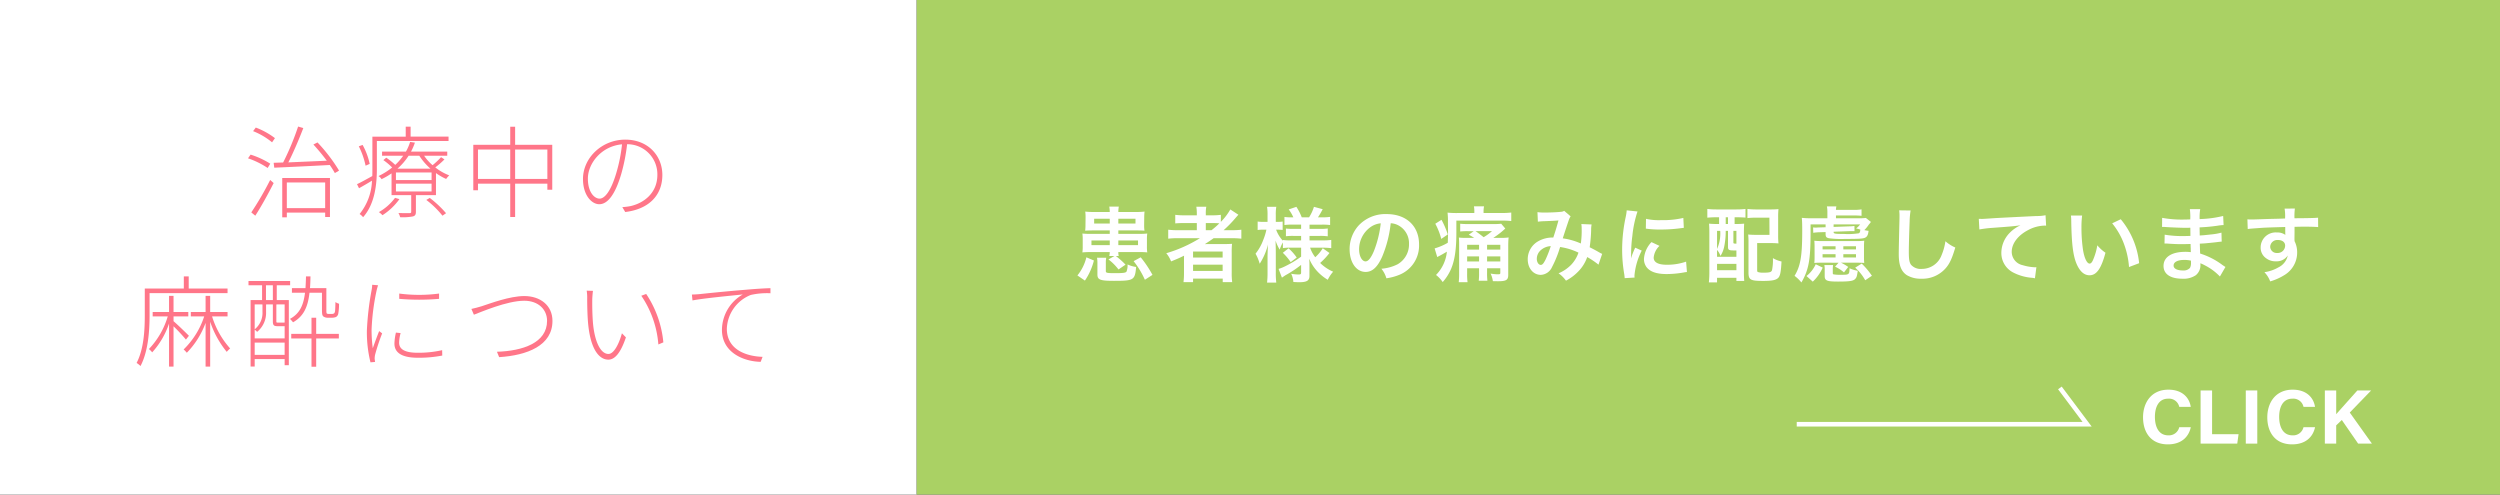 <svg xmlns="http://www.w3.org/2000/svg" width="551" height="109" viewBox="0 0 551 109"><rect x="0" y="0" width="551" height="109" fill="#333333" stroke="none"/><defs><style>.cls-1{fill:#aad164;}.cls-2{fill:#fff;}.cls-3{fill:none;stroke:#fff;stroke-miterlimit:10;}.cls-4{fill:#ff7689;}</style></defs><g id="レイヤー_2" data-name="レイヤー 2"><g id="レイヤー_6" data-name="レイヤー 6"><rect class="cls-1" x="202" width="349" height="109"/><rect class="cls-2" width="202" height="109" transform="translate(202 109) rotate(180)"/><path class="cls-2" d="M482.853,94.16c-.471,2.186-2.119,3.779-5.054,3.779-3.716,0-5.473-2.63-5.473-5.964,0-3.213,1.812-6.092,5.595-6.092,3.12,0,4.633,1.832,4.92,3.791h-2.535a2.297,2.297,0,0,0-2.466-1.804c-2.09,0-2.897,1.88-2.897,4.013,0,1.981.701,4.068,2.965,4.068a2.33,2.33,0,0,0,2.396-1.791Z"/><path class="cls-2" d="M485.009,86.054H487.544V95.696h5.837l-.29,2.077h-8.082Z"/><path class="cls-2" d="M497.505,86.054V97.773h-2.533V86.054Z"/><path class="cls-2" d="M510.239,94.16c-.471,2.186-2.119,3.779-5.054,3.779-3.716,0-5.473-2.63-5.473-5.964,0-3.213,1.812-6.092,5.595-6.092,3.12,0,4.633,1.832,4.92,3.791h-2.535a2.297,2.297,0,0,0-2.466-1.804c-2.09,0-2.897,1.88-2.897,4.013,0,1.981.701,4.068,2.965,4.068a2.33,2.33,0,0,0,2.396-1.791Z"/><path class="cls-2" d="M512.396,86.054h2.504v5.23c.773-.903,3.186-3.545,4.666-5.23h3.035l-4.709,4.871,4.88,6.848h-3.039l-3.597-5.206-1.236,1.182v4.024h-2.504Z"/><polyline class="cls-3" points="396 93.5 460 93.5 454 85.5"/><path class="cls-2" d="M237.461,60.708a10.161,10.161,0,0,0,1.98-3.997l1.657.702a13.921,13.921,0,0,1-1.981,4.429Zm7.022-4.285a4.154,4.154,0,0,0,.107-.864h-4.177a18.308,18.308,0,0,0-1.855.072,9.346,9.346,0,0,0,.072-1.368V52.821a9.233,9.233,0,0,0-.072-1.35,16.035,16.035,0,0,0,1.908.072h4.123v-.756h-3.583c-.882,0-1.26.018-1.836.054a10.534,10.534,0,0,0,.071-1.333l.019-1.566v-.108a8.566,8.566,0,0,0-.072-1.206,13.692,13.692,0,0,0,1.944.09h3.457a7.574,7.574,0,0,0-.107-1.188h2.106a6.907,6.907,0,0,0-.108,1.188h3.817a13.666,13.666,0,0,0,1.963-.09,11.647,11.647,0,0,0-.072,1.314l-.018,1.566v.144a7.995,7.995,0,0,0,.071,1.188c-.468-.036-.918-.054-1.836-.054H246.482v.756h4.466a16.627,16.627,0,0,0,1.908-.072,8.923,8.923,0,0,0-.072,1.35v1.44a8.737,8.737,0,0,0,.072,1.368,16.794,16.794,0,0,0-1.927-.072H246.482a2.873,2.873,0,0,0,.091.864h-.648a17.398,17.398,0,0,1,2.143,1.909l-1.549,1.062a11.722,11.722,0,0,0-2.215-2.215l1.333-.756Zm-3.926-3.421v1.026h4.033V53.001Zm.595-4.79v1.062h3.438V48.212Zm2.665,8.589a5.194,5.194,0,0,0-.091,1.17v1.801c0,.378.288.432,2.071.432,1.746,0,2.286-.072,2.484-.342a3.861,3.861,0,0,0,.234-1.584,6.094,6.094,0,0,0,1.891.558c-.271,2.917-.505,3.061-4.897,3.061-3.043,0-3.638-.234-3.638-1.404V58.187a7.279,7.279,0,0,0-.09-1.386Zm2.664-7.526h3.781V48.212H246.482Zm0,4.753h4.34V53.001H246.482Zm5.853,7.634a19.341,19.341,0,0,0-2.485-4.105l1.566-.846a24.972,24.972,0,0,1,2.593,3.871Z"/><path class="cls-2" d="M259.638,52.497a18.143,18.143,0,0,0-2.161.108V50.625a15.863,15.863,0,0,0,2.197.108h4.105V49.166h-2.701a19.875,19.875,0,0,0-2.053.072V47.348a15.174,15.174,0,0,0,2.125.108h2.629v-.306a9.602,9.602,0,0,0-.108-1.584h2.196a7.691,7.691,0,0,0-.107,1.584v.306h1.296a14.313,14.313,0,0,0,2.017-.108v1.549a12.834,12.834,0,0,0,2.089-2.737l1.782,1.17q-.189.189-.81.918a26.416,26.416,0,0,1-2.449,2.485h1.855a15.261,15.261,0,0,0,2.053-.108v1.98a18.807,18.807,0,0,0-2.232-.108h-3.871c-.685.486-1.135.792-1.945,1.314.396-.018.99-.018,1.459-.018h2.646c.864,0,1.368-.018,1.891-.054a17.368,17.368,0,0,0-.072,1.963v4.447a14.029,14.029,0,0,0,.108,2.035h-2.089v-.774h-6.536V62.184H260.844a16.664,16.664,0,0,0,.108-2.035V57.359c0-.288,0-.684.018-1.008-1.098.54-1.477.702-2.862,1.26a6.585,6.585,0,0,0-1.062-1.801,29.942,29.942,0,0,0,7.418-3.313Zm3.312,4.267h6.519V55.432h-6.519Zm0,2.953h6.519V58.331h-6.519Zm4.069-8.985a17.643,17.643,0,0,0,1.729-1.512c-.486-.036-.792-.054-1.512-.054h-1.477v1.566Z"/><path class="cls-2" d="M284.407,54.586a11.176,11.176,0,0,0-1.656.09V53.434a7.301,7.301,0,0,0-.702,1.584,9.262,9.262,0,0,1-.918-1.999c.035,1.098.054,1.981.054,2.503v4.573a17.708,17.708,0,0,0,.107,2.197h-2.034a18.092,18.092,0,0,0,.108-2.197v-3.727c.036-1.35.071-2.197.107-2.503a14.135,14.135,0,0,1-1.836,4.267,9.415,9.415,0,0,0-.919-2.215,10.914,10.914,0,0,0,1.711-3.061,12.438,12.438,0,0,0,.685-2.233h-.721a7.153,7.153,0,0,0-1.206.072V48.824a6.776,6.776,0,0,0,1.206.072h.973V47.456a11.286,11.286,0,0,0-.108-1.873h2.034a10.437,10.437,0,0,0-.107,1.873v1.44h.486a5.362,5.362,0,0,0,1.026-.072v1.855a9.161,9.161,0,0,0-1.045-.054h-.396a7.121,7.121,0,0,0,1.494,2.431v-.162a12.784,12.784,0,0,0,1.837.09h2.178v-.99h-1.656a13.074,13.074,0,0,0-1.692.072V50.372a13.212,13.212,0,0,0,1.656.072h1.692v-.936h-1.962a10.943,10.943,0,0,0-1.711.09V47.816a11.67,11.67,0,0,0,1.711.09h.252a8.08,8.08,0,0,0-1.026-1.746l1.692-.576a12.359,12.359,0,0,1,1.188,2.323h1.603a9.193,9.193,0,0,0,1.08-2.323l1.927.522a17.618,17.618,0,0,1-1.044,1.801h.882a12.71,12.71,0,0,0,1.801-.108v1.801a12.426,12.426,0,0,0-1.783-.09h-2.754v.936H290.835a11.662,11.662,0,0,0,1.801-.09v1.729a11.385,11.385,0,0,0-1.801-.09h-2.214v.99h2.916a14.012,14.012,0,0,0,1.873-.108v1.819a15.654,15.654,0,0,0-1.873-.108h-2.79a7.123,7.123,0,0,0,1.134,2.106,8.988,8.988,0,0,0,1.656-1.98l1.477,1.044a15.016,15.016,0,0,1-2.053,2.197,9.316,9.316,0,0,0,2.863,1.927,8.087,8.087,0,0,0-1.188,1.782,10.372,10.372,0,0,1-2.16-1.71,9.423,9.423,0,0,1-1.927-2.935c.054.81.054.954.054,1.296V60.816c0,1.026-.576,1.386-2.251,1.386-.27,0-.773-.018-1.296-.054a4.804,4.804,0,0,0-.486-1.819,8.089,8.089,0,0,0,1.711.162c.378,0,.485-.09.485-.414V58.385a24.955,24.955,0,0,1-3.457,2.287c-.144.09-.504.342-.773.522l-.738-1.927a8.702,8.702,0,0,0,1.477-.594,23.078,23.078,0,0,0,3.492-2.107V54.586Zm-.414.144a10.726,10.726,0,0,1,1.801,2.034l-1.333,1.008a11.612,11.612,0,0,0-1.729-2.052Z"/><path class="cls-2" d="M304.64,56.548c-1.026,2.323-2.179,3.385-3.655,3.385-2.053,0-3.529-2.089-3.529-4.987a7.735,7.735,0,0,1,1.98-5.24,8.084,8.084,0,0,1,6.194-2.521c4.321,0,7.13,2.629,7.13,6.68a6.936,6.936,0,0,1-4.375,6.716,11.769,11.769,0,0,1-2.827.756,5.739,5.739,0,0,0-1.099-2.107,9.563,9.563,0,0,0,3.583-.99,5.041,5.041,0,0,0,2.503-4.501,4.461,4.461,0,0,0-2.215-3.997,3.932,3.932,0,0,0-1.818-.54A26.032,26.032,0,0,1,304.64,56.548Zm-2.647-6.446a6.03,6.03,0,0,0-2.448,4.861c0,1.477.63,2.647,1.422,2.647.595,0,1.207-.756,1.855-2.305a23.706,23.706,0,0,0,1.495-6.086A4.585,4.585,0,0,0,301.992,50.102Z"/><path class="cls-2" d="M324.943,46.789a6.476,6.476,0,0,0-.09-1.314H327.086a5.563,5.563,0,0,0-.107,1.314v.162h3.925a18.656,18.656,0,0,0,2.179-.108V48.716a15.587,15.587,0,0,0-1.98-.09H320.982v2.665c0,3.601-.342,5.996-1.134,7.905a10.883,10.883,0,0,1-1.873,2.971,7.071,7.071,0,0,0-1.477-1.566,8.47,8.47,0,0,0,2.395-5.132c-.45.27-1.134.666-1.656.936-.144.072-.252.126-.468.252l-.576-1.909a12.566,12.566,0,0,0,2.898-1.242c.036-1.008.055-1.531.055-2.377,0-.072,0-.486-.019-2.143a15.311,15.311,0,0,0-.09-2.125,18.463,18.463,0,0,0,2.215.09h3.69Zm-7.237,1.657a18.673,18.673,0,0,1,1.386,3.223l-1.44.99a14.503,14.503,0,0,0-1.314-3.349Zm7.202,3.979c-.433-.27-.631-.396-1.188-.702l1.098-.774H323.503a13.337,13.337,0,0,0-1.674.072V49.31a15.3,15.3,0,0,0,1.8.072h5.582a13.384,13.384,0,0,0,1.656-.072l.9,1.062c-.054.054-.09.072-.144.126a17.499,17.499,0,0,1-2.503,1.927h1.584a11.235,11.235,0,0,0,1.801-.09c-.018.162-.018.162-.054.522-.019.306-.036.918-.036,1.53v6.194c0,1.135-.45,1.405-2.251,1.405-.216,0-.288,0-1.134-.018a5.725,5.725,0,0,0-.505-1.675,8.943,8.943,0,0,0,1.603.162c.469,0,.541-.054.541-.342v-.99h-2.917v.99a14.708,14.708,0,0,0,.071,1.764h-1.908a14.098,14.098,0,0,0,.072-1.764v-.99h-2.629v1.152a13.844,13.844,0,0,0,.09,1.927h-1.944a17.04,17.04,0,0,0,.09-1.927v-6.374c0-.612,0-.702-.054-1.548a9.784,9.784,0,0,0,1.44.072Zm-1.549,1.53V55.018h2.629v-1.062Zm2.629,3.673V56.512h-2.629v1.116Zm-.774-6.68c.486.324,1.296.936,1.782,1.333a12.245,12.245,0,0,0,1.837-1.333ZM330.67,53.955h-2.917V55.018h2.917Zm0,2.557h-2.917v1.116h2.917Z"/><path class="cls-2" d="M338.856,46.753a10.68,10.68,0,0,0,1.819.09c1.08,0,2.683-.072,3.349-.162a1.359,1.359,0,0,0,.72-.216l1.423,1.224a2.686,2.686,0,0,0-.378.756c-.09.216-1.188,3.529-1.351,4.087a14.688,14.688,0,0,1,3.979,1.134,19.617,19.617,0,0,0,.18-3.331,5.34,5.34,0,0,0-.072-.954l2.269.09a5.867,5.867,0,0,0-.107,1.206,30.186,30.186,0,0,1-.324,3.817c.576.288,1.368.702,1.927,1.026a6.365,6.365,0,0,0,.828.432l-.811,2.377a18.419,18.419,0,0,0-2.484-1.675,8.505,8.505,0,0,1-1.963,3.169A10.433,10.433,0,0,1,345.14,61.86a6.54,6.54,0,0,0-1.639-1.621,8.463,8.463,0,0,0,2.791-1.891,7.321,7.321,0,0,0,1.603-2.665,13.754,13.754,0,0,0-4.051-1.242,24,24,0,0,1-1.783,4.429,2.845,2.845,0,0,1-2.467,1.71c-1.656,0-2.881-1.458-2.881-3.421a4.53,4.53,0,0,1,2.233-3.943,6.407,6.407,0,0,1,3.402-.864c.469-1.423.685-2.107,1.135-3.763-.919.072-1.351.09-3.115.162a13.96,13.96,0,0,0-1.422.108Zm.54,8.571a2.535,2.535,0,0,0-.684,1.729c0,.738.396,1.333.882,1.333.343,0,.612-.324,1.026-1.134a23.561,23.561,0,0,0,1.171-3.007A3.565,3.565,0,0,0,339.396,55.324Z"/><path class="cls-2" d="M358.079,61.302c-.018-.324-.036-.432-.09-.846a31.434,31.434,0,0,1-.468-5.384,34.544,34.544,0,0,1,.738-7.04,11.747,11.747,0,0,0,.27-1.675l2.377.252a24.853,24.853,0,0,0-1.135,5.384,30.054,30.054,0,0,0-.27,3.979c0,.396-.019.54-.036.99a18.405,18.405,0,0,1,.937-2.377l1.44.648a14.783,14.783,0,0,0-1.603,5.456c0,.108,0,.252.018.486Zm7.671-7.112a4.073,4.073,0,0,0-1.278,2.593c0,1.026.99,1.566,2.862,1.566a12.648,12.648,0,0,0,4.285-.684l.181,2.287a6.039,6.039,0,0,0-.738.108,22.226,22.226,0,0,1-3.728.342c-2.232,0-3.673-.504-4.465-1.566a3.012,3.012,0,0,1-.54-1.765,5.881,5.881,0,0,1,1.656-3.709Zm-2.971-5.96a12.971,12.971,0,0,0,3.33.288,19.855,19.855,0,0,0,4.897-.486l.108,2.178c-.144.018-.414.054-1.278.162a32.249,32.249,0,0,1-3.854.216,21.369,21.369,0,0,1-3.24-.198Z"/><path class="cls-2" d="M378.258,47.888a19.244,19.244,0,0,0-1.963.09V46.051a15.991,15.991,0,0,0,1.98.108h4.412a16.626,16.626,0,0,0,2.017-.108v1.909c-.486-.036-1.188-.072-1.837-.072h-.559v1.476h.253a15.975,15.975,0,0,0,1.854-.072c-.036.558-.055,1.224-.055,1.981v8.643c0,.864.019,1.458.072,1.999h-1.729v-.684h-4.268V62.238h-1.8a22.757,22.757,0,0,0,.107-2.449V51.453c0-.918-.018-1.531-.071-2.161a15.602,15.602,0,0,0,1.836.072h.378V47.888Zm.18,8.715h4.268V55.198h-.504c-1.171,0-1.351-.108-1.351-.81v-3.511h-.504v.216a16.556,16.556,0,0,1-.36,3.385,5.994,5.994,0,0,1-.792,1.927,4.466,4.466,0,0,0-.757-1.332Zm0-1.729a8.401,8.401,0,0,0,.702-3.997h-.702Zm0,4.681h4.268V58.151h-4.268Zm1.909-10.191h.504V47.888h-.504Zm1.692,4.015c0,.288.018.306.666.324V50.877h-.666Zm9.867-1.494a16.539,16.539,0,0,0,.071,1.765,16.889,16.889,0,0,0-1.8-.072h-2.899v5.888c0,.324.036.414.145.486a3.641,3.641,0,0,0,1.278.144c1.332,0,1.692-.108,1.854-.558a11.232,11.232,0,0,0,.198-2.647,6.277,6.277,0,0,0,1.891.738c-.108,2.161-.271,3.043-.631,3.511-.468.576-1.332.774-3.421.774-2.809,0-3.223-.234-3.223-1.873V53.451a15.659,15.659,0,0,0-.072-1.764,16.963,16.963,0,0,0,1.801.072h2.898l-.018-3.781h-2.845a14.883,14.883,0,0,0-1.999.09V46.051a15.796,15.796,0,0,0,2.017.108h2.971a17.405,17.405,0,0,0,1.854-.072,17.417,17.417,0,0,0-.071,1.818Z"/><path class="cls-2" d="M399.048,49.454v1.908c0,5.924-.414,8.138-2.017,10.893a8.267,8.267,0,0,0-1.513-1.458c1.314-2.161,1.692-4.357,1.692-9.921,0-1.422-.018-2.052-.09-2.863a17.663,17.663,0,0,0,2.089.09h3.547V46.736a6.062,6.062,0,0,0-.107-1.242h2.088a3.837,3.837,0,0,0-.09.756h3.871a8.687,8.687,0,0,0,1.765-.108v1.422a15.466,15.466,0,0,0-1.746-.072h-3.89v.612h4.934a11.316,11.316,0,0,0,1.656-.072l1.116.882c-.09.126-.162.216-.197.27-.145.18-.162.18-.324.396a6.957,6.957,0,0,1-.937,1.134,7.806,7.806,0,0,0,.937.162c-.108.936-.324,1.333-.847,1.549-.486.18-1.387.234-4.357.234a20.853,20.853,0,0,1-3.493-.144c-.63-.126-.773-.324-.773-.99v-.378l-1.711.054c-.18.018-.504.036-1.008.108l-.036-1.188a3.516,3.516,0,0,0,.666.036,1.969,1.969,0,0,0,.36-.018l1.729-.054v-.63Zm-.9,11.379a6.882,6.882,0,0,0,2.035-2.593l1.548.738a9.467,9.467,0,0,1-2.196,3.097Zm3.224-2.935c-.721,0-.991.018-1.495.054.036-.396.055-.756.055-1.296V54.352c0-.504-.019-.864-.055-1.296a12.312,12.312,0,0,0,1.585.072h7.832a12.676,12.676,0,0,0,1.585-.072c-.036.414-.055.756-.055,1.314v2.287a11.998,11.998,0,0,0,.055,1.296c-.45-.036-.738-.054-1.477-.054h-3.638a10.791,10.791,0,0,1,1.585.936l-.937,1.206a8.009,8.009,0,0,0-1.963-1.26l.774-.882Zm.323-2.935h2.863v-.684h-2.863Zm0,1.783h2.863v-.72h-2.863Zm2.251,3.421c0,.198.036.27.18.306a8.532,8.532,0,0,0,1.603.09c1.837,0,1.873-.018,1.909-1.44a6.878,6.878,0,0,0,1.818.558c-.18,1.17-.234,1.368-.468,1.675-.396.558-1.171.702-3.871.702-2.467,0-2.953-.198-2.953-1.224V59.537a5.467,5.467,0,0,0-.072-1.116h1.927a4.827,4.827,0,0,0-.072,1.008Zm.18-10.155,3.493-.126a7.424,7.424,0,0,0,1.099-.09l.018,1.152h-1.116l-3.493.126v.072c0,.36.253.414,2.287.414a15.24,15.24,0,0,0,3.259-.144c.216-.09.307-.324.343-.81-.36-.126-.522-.162-.937-.27a3.833,3.833,0,0,0,.9-.882h-5.853Zm2.144,4.951h2.79v-.684h-2.79Zm0,1.783h2.79v-.72h-2.79Zm4.825,5.023a10.483,10.483,0,0,0-2.215-2.773l1.44-.9a17.079,17.079,0,0,1,2.251,2.683Z"/><path class="cls-2" d="M421.099,46.393a16.599,16.599,0,0,0-.216,2.431c-.072,1.674-.18,5.33-.18,6.608,0,1.71.107,2.359.468,2.899a2.852,2.852,0,0,0,2.413.936,4.633,4.633,0,0,0,4.357-3.079,12.104,12.104,0,0,0,.828-3.025,7.757,7.757,0,0,0,2.179,1.386c-.721,2.431-1.261,3.601-2.143,4.591a6.817,6.817,0,0,1-5.402,2.287,5.868,5.868,0,0,1-3.15-.792c-1.242-.828-1.765-2.215-1.765-4.627,0-.936.036-2.737.144-7.256.019-.54.019-.918.019-1.17a9.002,9.002,0,0,0-.072-1.224Z"/><path class="cls-2" d="M436.127,48.23c.396.018.595.018.685.018.324,0,.324,0,2.971-.18,1.009-.054,3.997-.216,8.984-.45a10.177,10.177,0,0,0,2.071-.18l.126,2.305a2.779,2.779,0,0,0-.378-.018,8.05,8.05,0,0,0-3.565.972c-2.287,1.188-3.637,2.989-3.637,4.807a3.023,3.023,0,0,0,2.395,2.935,10.924,10.924,0,0,0,2.683.468c.018,0,.18,0,.36-.018l-.324,2.449a3.85,3.85,0,0,0-.612-.108,10.827,10.827,0,0,1-4.213-1.188,4.817,4.817,0,0,1-2.575-4.339,6.346,6.346,0,0,1,1.711-4.249,7.929,7.929,0,0,1,2.502-1.801c-1.458.216-2.16.27-6.067.558a26.167,26.167,0,0,0-2.989.36Z"/><path class="cls-2" d="M458.898,47.51a20.776,20.776,0,0,0-.145,2.737,33.815,33.815,0,0,0,.342,4.825c.307,1.873.883,3.025,1.459,3.025.27,0,.521-.27.738-.774a13.306,13.306,0,0,0,.954-3.259,8.866,8.866,0,0,0,1.801,1.638c-.937,3.511-1.98,4.969-3.512,4.969-1.206,0-2.179-.882-2.898-2.611-.738-1.801-1.062-4.411-1.135-9.399a8.603,8.603,0,0,0-.071-1.152Zm8.516.81a17.947,17.947,0,0,1,4.052,9.687l-2.232.846a18.275,18.275,0,0,0-1.152-5.203,15.725,15.725,0,0,0-2.557-4.429Z"/><path class="cls-2" d="M489.268,60.942a12.153,12.153,0,0,0-3.331-2.467,7.991,7.991,0,0,0-.973-.45v.198a2.81,2.81,0,0,1-1.008,2.431,4.793,4.793,0,0,1-2.971.774c-2.629,0-4.142-1.026-4.142-2.809,0-1.963,1.782-3.115,4.808-3.115a9.414,9.414,0,0,1,1.206.072,3.553,3.553,0,0,0-.018-.432v-.396c-.019-.252-.019-.252-.036-.972-.864.018-1.423.036-1.801.036-1.099,0-1.765-.018-3.259-.126-.234-.018-.414-.018-.685-.018l.036-1.945a23.203,23.203,0,0,0,4.195.306c.36,0,.973-.018,1.477-.036,0-.162,0-.774-.019-1.801-.576.018-.864.018-1.134.018-.883,0-3.205-.09-4.411-.18-.198-.018-.343-.018-.396-.018h-.288l.019-1.999a23.663,23.663,0,0,0,4.843.378c.288,0,.9-.018,1.351-.036a12.777,12.777,0,0,0-.09-2.269h2.286a11.227,11.227,0,0,0-.126,2.197,24.356,24.356,0,0,0,5.186-.684l.091,1.999a11.279,11.279,0,0,0-1.423.162c-1.585.216-2.287.27-3.871.36.018.45.018.666.036,1.782.9-.054.9-.054,2.557-.234a13.339,13.339,0,0,0,2.232-.396l.054,1.98c-.306.018-.756.072-1.17.126-.271.036-1.08.126-2.431.252-.252.018-.522.036-1.225.072.055,1.747.055,1.747.072,2.179a16.104,16.104,0,0,1,4.934,2.539c.306.198.396.27.648.414Zm-7.868-3.655c-1.459,0-2.341.468-2.341,1.242,0,.666.774,1.08,2.053,1.08a1.87,1.87,0,0,0,1.566-.576,2.289,2.289,0,0,0,.216-1.152v-.432A6.319,6.319,0,0,0,481.399,57.287Z"/><path class="cls-2" d="M505.7,52.713c0,.072.018.216.018.432A5.474,5.474,0,0,1,506.294,55.684a5.776,5.776,0,0,1-2.683,4.862,12.573,12.573,0,0,1-3.259,1.476,5.912,5.912,0,0,0-1.278-2.034,8.49,8.49,0,0,0,3.061-1.044,3.788,3.788,0,0,0,2.089-2.629,2.966,2.966,0,0,1-2.646,1.278,3.319,3.319,0,0,1-2.089-.648,2.815,2.815,0,0,1-1.242-2.431,3.314,3.314,0,0,1,3.583-3.277,3.006,3.006,0,0,1,1.872.54.76.76,0,0,1-.018-.216c-.018-.036-.018-1.044-.018-1.531-2.575.072-4.268.126-5.06.18-2.719.198-2.719.198-3.205.27l-.072-2.143a7.816,7.816,0,0,0,.882.036c.45,0,.738,0,3.062-.09,1.17-.036,1.351-.036,2.827-.072.594-.018.594-.018,1.53-.054a9.81,9.81,0,0,0-.108-2.179l2.269-.018a14.075,14.075,0,0,0-.09,2.143c3.133-.018,4.537-.054,5.203-.126l.019,2.071c-.666-.054-1.53-.09-3.025-.09-.432,0-.756,0-2.179.036v1.17Zm-3.673.18a1.577,1.577,0,0,0-1.675,1.44,1.421,1.421,0,0,0,1.53,1.422,1.641,1.641,0,0,0,1.765-1.62C503.648,53.379,503.018,52.893,502.027,52.893Z"/><path class="cls-4" d="M58.994,37.024a18.495,18.495,0,0,0-4.334-2.134l.572-.814a18.518,18.518,0,0,1,4.334,2.002Zm-3.608,9.791a68.958,68.958,0,0,0,4.159-7.151l.77.682c-1.166,2.31-2.75,5.193-4.049,7.195ZM59.962,31.369a15.32,15.32,0,0,0-4.181-2.464l.594-.792a16.877,16.877,0,0,1,4.225,2.332Zm10.011.022a35.949,35.949,0,0,1,4.753,6.205l-.924.55a20.714,20.714,0,0,0-1.122-1.782c-4.489.242-9.131.462-12.234.594L60.314,35.88c.616-.022,1.32-.044,2.09-.066a58.268,58.268,0,0,0,3.3-7.921l1.145.33c-.902,2.376-2.2,5.413-3.3,7.569,2.508-.11,5.5-.242,8.471-.374A43.682,43.682,0,0,0,69.071,31.853Zm-7.767,7.833H72.724v8.603H71.667v-.968H63.218v1.034H62.206Zm1.012.99v5.655h8.449V40.214Z"/><path class="cls-4" d="M83.062,31.083v6.073c0,3.3-.374,7.701-3.036,10.715a3.383,3.383,0,0,0-.77-.704,12.311,12.311,0,0,0,2.729-7.349c-.968.594-1.958,1.166-2.86,1.672l-.44-.902c.881-.396,2.068-1.078,3.367-1.782.021-.572.021-1.122.021-1.65v-7.041H89.421V27.914h1.078v2.2h8.361v.968Zm-2.486,5.435a17.164,17.164,0,0,0-1.496-4.269l.836-.308a14.72,14.72,0,0,1,1.562,4.181Zm17.383-1.386a18.431,18.431,0,0,1-2.024,1.76A11.455,11.455,0,0,0,99.014,38.652a4.779,4.779,0,0,0-.682.792,12.296,12.296,0,0,1-2.244-1.298v4.863H91.665v3.653c0,.594-.132.88-.639,1.034a11.85,11.85,0,0,1-2.838.176,3.255,3.255,0,0,0-.374-.924c1.232.044,2.179.022,2.464.022.286,0,.353-.088.353-.33V43.009H86.296V38.212a15.176,15.176,0,0,1-2.2,1.276,2.017,2.017,0,0,0-.682-.682,14.977,14.977,0,0,0,3.014-1.892,13.97,13.97,0,0,0-1.936-1.628l.638-.528a14.208,14.208,0,0,1,1.98,1.584,12.465,12.465,0,0,0,1.76-2.024H84.206v-.902H89.465a10.486,10.486,0,0,0,.924-2.134l1.057.154a12.952,12.952,0,0,1-.858,1.98h7.987v.902H93.469a10.376,10.376,0,0,0,1.871,2.09A18.505,18.505,0,0,0,97.21,34.647Zm-9.924,8.757a13.657,13.657,0,0,1-3.74,3.543,4.144,4.144,0,0,0-.792-.682,11.484,11.484,0,0,0,3.564-3.146Zm7.085-5.875H87.265V39.686h7.854Zm0,2.464H87.265v1.716h7.854ZM94.877,37.178a13.61,13.61,0,0,1-2.464-2.86H90.059a13.427,13.427,0,0,1-2.464,2.86Zm-.153,6.447a23.318,23.318,0,0,1,3.586,3.366l-.792.55a19.924,19.924,0,0,0-3.564-3.477Z"/><path class="cls-4" d="M121.718,31.919v9.901H120.64V40.478h-7.107v7.349h-1.078V40.478h-7.107v1.452h-1.034V31.919h8.142V27.936h1.078V31.919Zm-9.264,7.525v-6.491h-7.107v6.491Zm8.186,0v-6.491h-7.107v6.491Z"/><path class="cls-4" d="M137.799,46.727l-.639-1.078a13.566,13.566,0,0,0,1.782-.22c2.816-.616,5.941-2.772,5.941-6.909a6.623,6.623,0,0,0-6.667-6.733,40.066,40.066,0,0,1-1.299,6.579c-1.342,4.555-3.014,6.645-4.84,6.645-1.673,0-3.587-1.98-3.587-5.567,0-4.621,4.137-8.669,9.329-8.669,4.995,0,8.163,3.542,8.163,7.789C145.983,43.185,142.837,46.133,137.799,46.727Zm-5.655-2.948c1.078,0,2.465-1.518,3.696-5.677a34.653,34.653,0,0,0,1.255-6.293c-4.555.396-7.525,4.225-7.525,7.547C129.569,42.459,131.065,43.779,132.144,43.779Z"/><path class="cls-4" d="M32.967,69.474c0,3.235-.264,7.921-2.002,11.2a4.851,4.851,0,0,0-.858-.682c1.628-3.102,1.804-7.415,1.804-10.517V63.599h8.603V60.914h1.079V63.599h8.559V64.611H32.967Zm8.009,5.369a36.712,36.712,0,0,0-2.729-2.926v8.889h-.99V71.3a17.787,17.787,0,0,1-3.718,6.359,3.801,3.801,0,0,0-.726-.726,17.658,17.658,0,0,0,4.158-7.195H33.649v-.968h3.608V65.205h.99v3.565h3.256v.968H38.248v1.056c.814.682,2.882,2.684,3.389,3.212Zm5.765-5.105a18.851,18.851,0,0,0,3.982,7.063,6.037,6.037,0,0,0-.748.748,20.884,20.884,0,0,1-3.652-6.645v9.901H45.311V71.168a18.571,18.571,0,0,1-4.137,6.579,5.461,5.461,0,0,0-.704-.726A17.892,17.892,0,0,0,45.003,69.738H42.055v-.968h3.256V65.205H46.323v3.565h3.829v.968Z"/><path class="cls-4" d="M60.996,66.129h2.662v14.368h-.924V79.133H56.133v1.65H55.231V66.129h2.53V62.873H54.769v-.946h9.175v.946H60.996Zm.242,5.765c-.836,0-1.101-.154-1.101-1.078v-3.719H58.642V68.748a5.39,5.39,0,0,1-1.98,4.401,2.273,2.273,0,0,0-.528-.484v1.914h6.601V71.894H61.238Zm-5.105-4.797V72.576a4.607,4.607,0,0,0,1.716-3.829V67.097Zm6.601,11.112v-2.706H56.133v2.706ZM58.62,66.129h1.518V62.873H58.62Zm4.115.968H60.908v3.719c0,.242.022.286.352.286h1.144a.921.921,0,0,0,.33-.022ZM68.213,64.523c-.353,3.102-1.276,5.193-3.63,6.513a5.351,5.351,0,0,0-.682-.748c2.156-1.166,2.992-3.014,3.322-5.765H64.34V63.511h2.993c.044-.792.088-1.672.109-2.596h.99c-.021.924-.044,1.782-.109,2.596h3.608v4.819c0,.462.021.704.109.77a.665.665,0,0,0,.396.088h.66a.823.823,0,0,0,.506-.11c.11-.044.198-.242.242-.506.044-.352.066-1.056.088-2.002a2.395,2.395,0,0,0,.792.374,11.973,11.973,0,0,1-.176,2.222,1.03,1.03,0,0,1-.506.704,2.367,2.367,0,0,1-.836.154h-.925a1.634,1.634,0,0,1-.99-.264c-.264-.22-.33-.506-.33-1.584V64.523Zm1.475,9.065h4.994v1.012H69.688v6.227H68.653V74.6H64.187V73.588h4.467V70.024h1.034Z"/><path class="cls-4" d="M82.995,64.061a49.644,49.644,0,0,0-1.1,8.647,31.315,31.315,0,0,0,.264,4.049c.396-1.144,1.012-2.794,1.408-3.785l.66.506a43.681,43.681,0,0,0-1.54,4.643,3.918,3.918,0,0,0-.11.968c.022.22.066.484.088.682l-1.012.088a27.733,27.733,0,0,1-.792-7.019,63.234,63.234,0,0,1,1.034-8.867,6.524,6.524,0,0,0,.132-1.21l1.298.11C83.215,63.203,83.083,63.665,82.995,64.061Zm4.973,11.464c0,1.034.616,2.222,4.07,2.222a23.347,23.347,0,0,0,5.413-.572l.022,1.188a26.813,26.813,0,0,1-5.369.484c-3.631,0-5.171-1.166-5.171-3.125a11.751,11.751,0,0,1,.33-2.42l1.034.11A8.29,8.29,0,0,0,87.968,75.525ZM96.77,64.699v1.166a50.859,50.859,0,0,1-8.779,0V64.699A33.502,33.502,0,0,0,96.77,64.699Z"/><path class="cls-4" d="M106.161,67.493c1.958-.638,6.183-2.244,9.396-2.244,3.454,0,6.205,2.002,6.205,5.479,0,5.435-5.545,7.591-11.75,7.987l-.484-1.188c5.633-.176,11.046-1.936,11.046-6.821,0-2.442-1.87-4.423-5.039-4.423-3.828,0-9.659,2.552-11.089,3.08l-.551-1.276C104.688,67.934,105.303,67.735,106.161,67.493Z"/><path class="cls-4" d="M130.537,65.909c-.022,1.342,0,3.587.176,5.523.396,3.983,1.694,6.579,3.389,6.579,1.166,0,2.288-2.09,2.971-4.555l.88.902c-1.232,3.653-2.553,4.907-3.873,4.907-1.892,0-3.828-2.002-4.422-7.591-.198-1.826-.242-4.577-.242-5.809a9.671,9.671,0,0,0-.11-1.804l1.387.044C130.625,64.479,130.559,65.381,130.537,65.909Zm15.666,9.549-1.1.462a22.064,22.064,0,0,0-3.763-10.738l1.078-.396A23.04,23.04,0,0,1,146.203,75.459Z"/><path class="cls-4" d="M154.341,64.809c1.188-.132,5.655-.594,9.726-.924,2.465-.22,4.335-.33,5.743-.374V64.633a16.171,16.171,0,0,0-4.335.374,8.32,8.32,0,0,0-5.28,7.437c0,4.687,4.378,6.095,7.877,6.205l-.418,1.1c-3.741-.066-8.537-2.046-8.537-7.041A9.081,9.081,0,0,1,163.715,64.897c-2.53.264-8.802.858-11.09,1.32l-.132-1.298C153.307,64.897,153.901,64.853,154.341,64.809Z"/></g></g></svg>